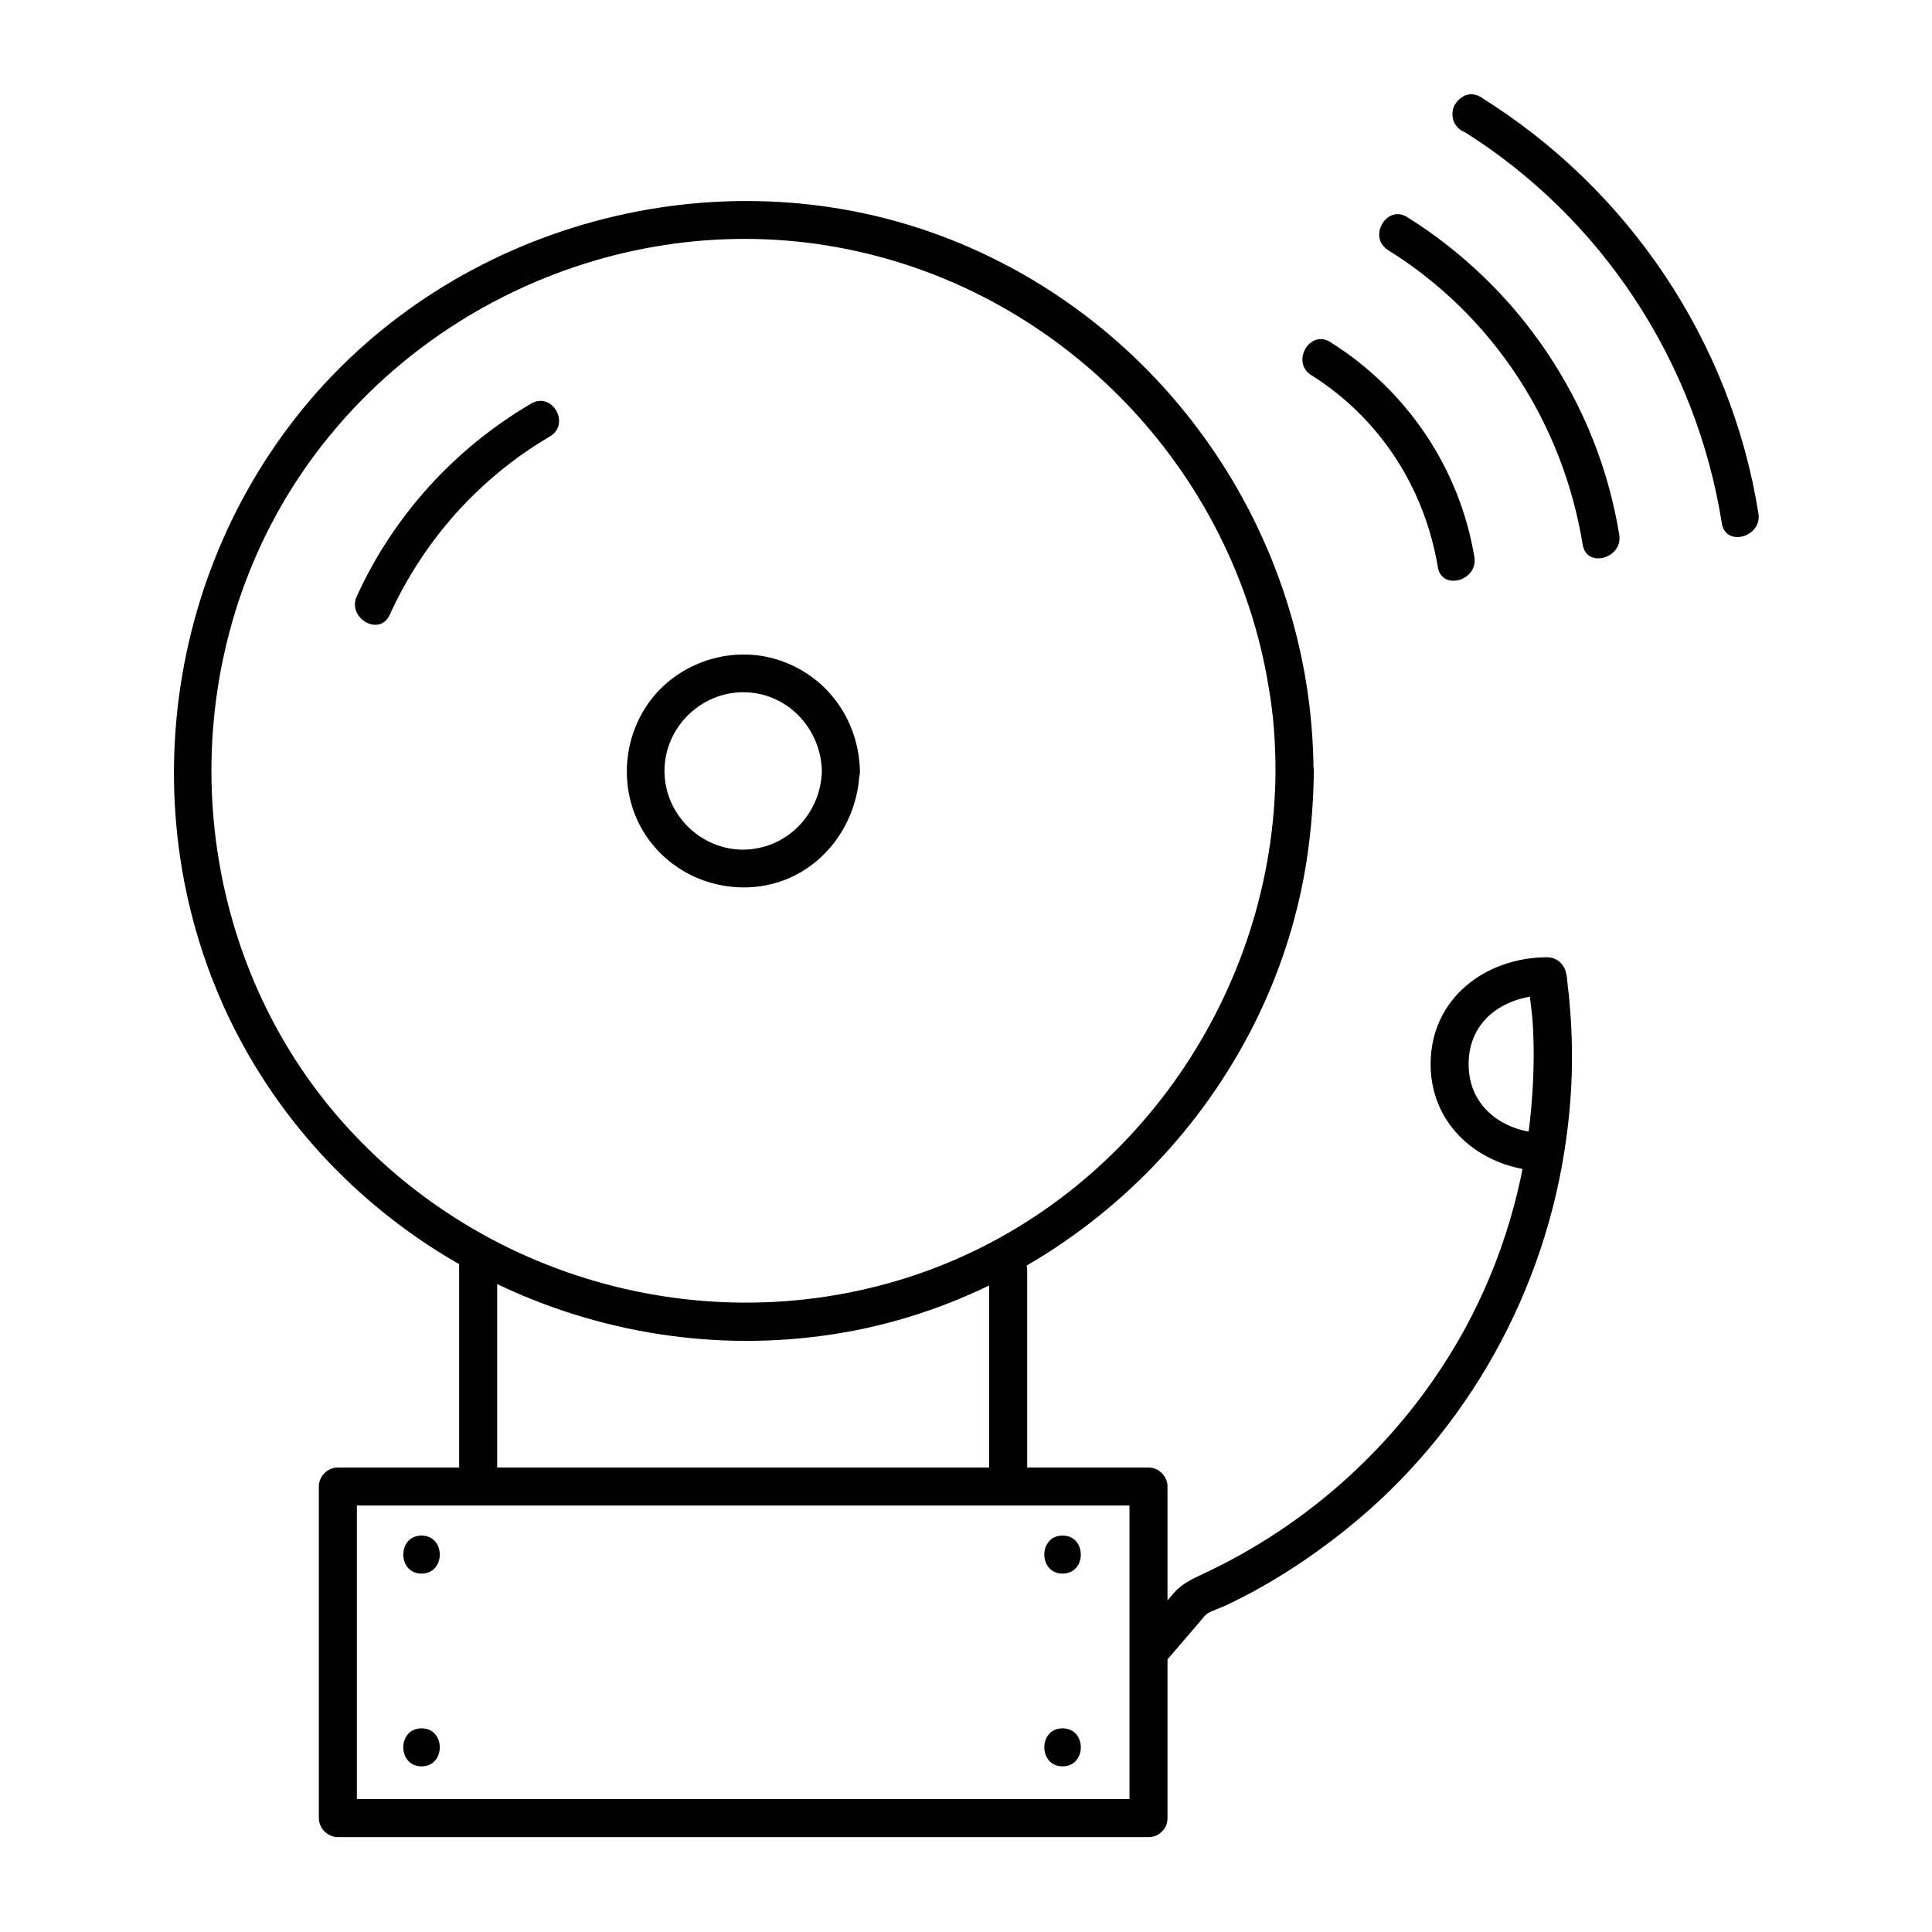 <?xml version="1.0" encoding="UTF-8"?>
<!-- The Best Svg Icon site in the world: iconSvg.co, Visit us! https://iconsvg.co -->
<svg fill="#000000" width="800px" height="800px" version="1.1" viewBox="144 144 512 512" xmlns="http://www.w3.org/2000/svg">
 <g>
  <path d="m482.02 348.31c-0.301 58.441-37.281 112.45-92.398 132.5-55.82 20.254-119.3 3.023-157.39-42.422-37.988-45.445-42.723-112.15-12.293-162.73 30.43-50.48 90.887-77.387 148.72-65.598 57.234 11.586 102.17 58.441 111.54 115.98 1.312 7.359 1.816 14.816 1.816 22.273 0 6.449 10.078 6.449 10.078 0-0.301-62.977-40.102-120.11-99.148-141.97-59.352-21.969-128.58-3.023-168.58 45.844-40.105 48.973-45.746 119.61-13 173.92s97.234 82.625 159.41 70.434c61.062-12.09 110.03-62.977 119.5-124.54 1.211-7.859 1.812-15.719 1.914-23.68 0-6.449-10.074-6.449-10.176 0z"/>
  <path d="m361.81 348.31c-0.301 11.387-9.27 20.758-20.859 20.859-11.387 0-20.859-9.473-20.859-20.859 0-11.387 9.473-20.859 20.859-20.859 11.59 0 20.559 9.473 20.859 20.859 0.203 6.449 10.277 6.449 10.078 0-0.301-13-8.062-24.484-20.453-29.02-11.992-4.434-25.895-0.605-34.059 9.07-8.363 9.977-9.672 24.484-3.023 35.77 6.551 10.984 19.348 16.727 31.941 14.609 14.812-2.519 25.09-15.719 25.492-30.43 0.301-6.449-9.773-6.449-9.977 0z"/>
  <path d="m265.68 478.7v59.246c0 6.449 10.078 6.449 10.078 0v-59.246c-0.004-6.449-10.078-6.449-10.078 0z"/>
  <path d="m406.14 480.71v54.715c0 6.449 10.078 6.449 10.078 0v-54.715c0-6.547-10.078-6.547-10.078 0z"/>
  <path d="m448.36 620.77h-72.75-115.37-26.703l5.039 5.039v-76.883-10.984l-5.039 5.039h72.75 115.37 26.703c-1.715-1.715-3.324-3.324-5.039-5.039v76.883 10.984c0 6.449 10.078 6.449 10.078 0v-76.883-10.984c0-2.719-2.316-5.039-5.039-5.039h-72.75-115.37-26.703c-2.719 0-5.039 2.316-5.039 5.039v76.883 10.984c0 2.719 2.316 5.039 5.039 5.039h72.75 115.37 26.703c6.449-0.004 6.551-10.078 0-10.078z"/>
  <path d="m451.89 585.5c3.125-3.629 6.144-7.152 9.27-10.781 0.707-0.805 1.41-1.715 2.117-2.519 0.605-0.605 1.41-1.008 0.301-0.402 1.715-1.008 3.727-1.613 5.441-2.418 11.488-5.441 22.168-12.395 32.043-20.355 31.84-25.594 52.598-63.078 58.039-103.48 1.211-8.766 1.715-17.633 1.41-26.5-0.102-3.223-0.301-6.551-0.605-9.773-0.102-1.211-0.203-2.418-0.402-3.629-0.102-0.707-0.402-4.938-0.402-2.922 0-2.719-2.316-5.039-5.039-5.039-16.324 0-30.934 10.883-30.934 28.312 0 17.129 14.309 28.113 30.328 28.414 6.449 0.102 6.449-9.977 0-10.078-10.68-0.203-20.254-6.648-20.254-18.34 0-11.992 9.977-18.238 20.859-18.238-1.715-1.715-3.324-3.324-5.039-5.039 0 3.828 1.008 8.766 1.211 13.199 0.402 7.055 0.203 14.207-0.402 21.262-1.715 20.453-7.656 40.605-17.434 58.645-15.215 28.012-39.195 50.684-67.914 64.488-3.629 1.812-6.75 2.82-9.473 5.945-3.426 4.031-6.852 7.961-10.379 11.992-4.027 4.945 3.027 12.098 7.258 7.262z"/>
  <path d="m491.49 243.41c18.137 11.387 30.027 29.824 33.555 50.883 1.008 6.348 10.781 3.629 9.672-2.719-3.93-23.578-17.938-44.234-38.188-56.93-5.445-3.426-10.48 5.34-5.039 8.766z"/>
  <path d="m511.84 210.27c27.809 17.332 46.352 45.848 51.59 78.09 1.008 6.348 10.781 3.629 9.672-2.719-5.644-34.762-26.398-65.496-56.227-84.137-5.438-3.328-10.477 5.34-5.035 8.766z"/>
  <path d="m531.39 178.52c36.98 22.973 62.07 61.164 68.922 104.19 1.008 6.348 10.781 3.629 9.672-2.719-7.254-45.543-34.461-85.949-73.555-110.23-5.441-3.426-10.578 5.34-5.039 8.766z"/>
  <path d="m535.32 169.36c-0.098 0-0.098 0 0 0-1.309-0.301-2.719-0.203-3.93 0.504-1.008 0.605-2.016 1.812-2.316 3.023-0.301 1.309-0.203 2.719 0.504 3.93 0.707 1.109 1.715 2.016 3.023 2.316 1.309 0.301 2.719 0.203 3.93-0.504 1.008-0.605 2.016-1.812 2.316-3.023 0.301-1.309 0.203-2.719-0.504-3.93-0.703-1.109-1.812-2.117-3.023-2.316z"/>
  <path d="m255.71 561.02c6.449 0 6.449-10.078 0-10.078-6.449 0.004-6.449 10.078 0 10.078z"/>
  <path d="m425.59 561.02c6.449 0 6.449-10.078 0-10.078-6.449 0.004-6.449 10.078 0 10.078z"/>
  <path d="m255.71 612.1c6.449 0 6.449-10.078 0-10.078-6.449 0.004-6.449 10.078 0 10.078z"/>
  <path d="m425.59 612.1c6.449 0 6.449-10.078 0-10.078-6.449 0.004-6.449 10.078 0 10.078z"/>
  <path d="m247.24 307c9.07-19.852 23.68-36.273 42.523-47.359 5.543-3.324 0.504-11.992-5.039-8.664-20.254 11.891-36.375 29.625-46.148 50.984-2.723 5.742 5.945 10.883 8.664 5.039z"/>
 </g>
</svg>